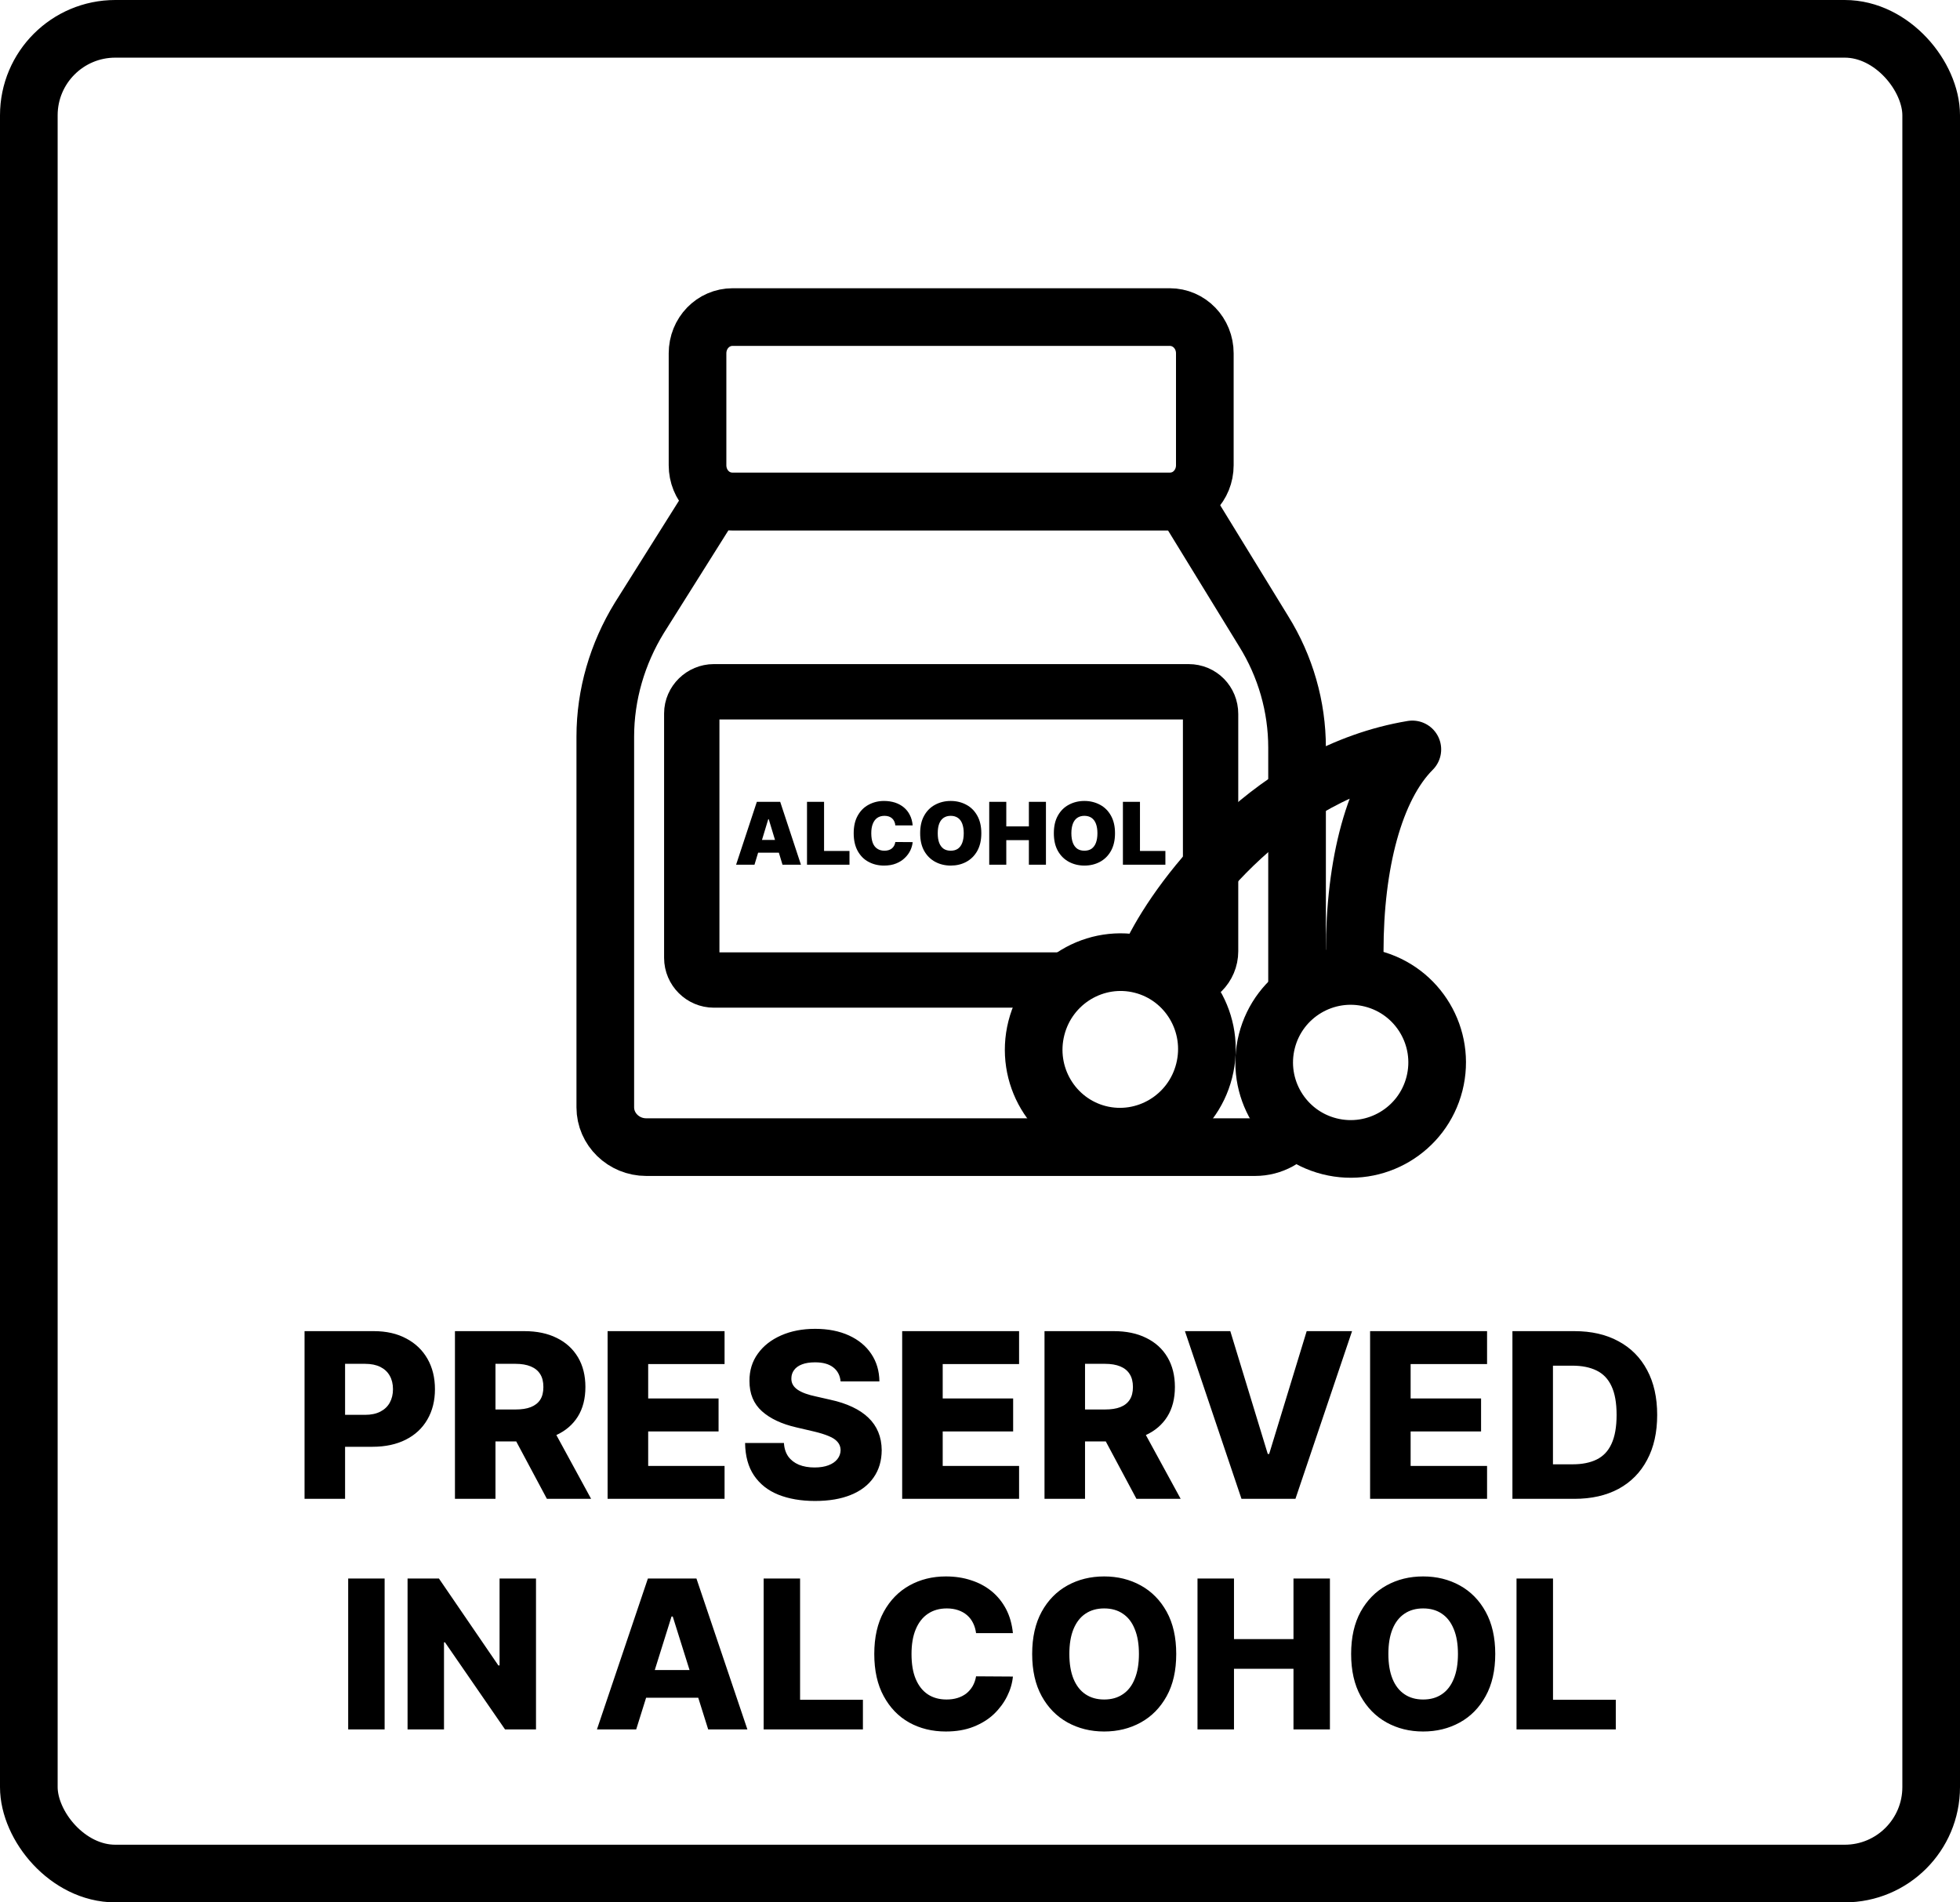 <svg xmlns="http://www.w3.org/2000/svg" fill="none" viewBox="0 0 34 33" height="33" width="34">
<rect stroke="black" rx="1.5" height="32" width="33" y="0.5" x="0.5"></rect>
<path fill="black" d="M5.283 26V23.091H6.484C6.702 23.091 6.89 23.134 7.048 23.219C7.207 23.303 7.33 23.421 7.416 23.572C7.502 23.723 7.545 23.898 7.545 24.098C7.545 24.299 7.501 24.474 7.413 24.625C7.326 24.775 7.202 24.891 7.04 24.973C6.878 25.055 6.686 25.097 6.463 25.097H5.722V24.543H6.332C6.438 24.543 6.527 24.524 6.598 24.487C6.67 24.45 6.724 24.399 6.761 24.332C6.798 24.265 6.817 24.187 6.817 24.098C6.817 24.008 6.798 23.93 6.761 23.865C6.724 23.799 6.67 23.748 6.598 23.712C6.526 23.676 6.438 23.658 6.332 23.658H5.986V26H5.283ZM7.892 26V23.091H9.094C9.312 23.091 9.5 23.13 9.658 23.209C9.817 23.287 9.939 23.398 10.026 23.544C10.112 23.689 10.155 23.861 10.155 24.06C10.155 24.261 10.111 24.433 10.023 24.574C9.935 24.714 9.81 24.821 9.648 24.895C9.486 24.968 9.294 25.004 9.072 25.004H8.312V24.45H8.942C9.048 24.45 9.136 24.437 9.207 24.409C9.279 24.381 9.334 24.338 9.371 24.281C9.408 24.224 9.426 24.15 9.426 24.06C9.426 23.97 9.408 23.895 9.371 23.837C9.334 23.777 9.279 23.733 9.207 23.703C9.135 23.673 9.047 23.658 8.942 23.658H8.595V26H7.892ZM9.53 24.671L10.254 26H9.487L8.777 24.671H9.53ZM10.54 26V23.091H12.569V23.662H11.244V24.259H12.465V24.831H11.244V25.429H12.569V26H10.54ZM14.582 23.963C14.572 23.859 14.53 23.778 14.455 23.72C14.381 23.662 14.276 23.632 14.139 23.632C14.048 23.632 13.972 23.644 13.911 23.668C13.851 23.691 13.805 23.724 13.775 23.766C13.745 23.806 13.729 23.853 13.728 23.906C13.726 23.95 13.735 23.988 13.754 24.021C13.773 24.055 13.802 24.084 13.839 24.109C13.877 24.134 13.922 24.156 13.975 24.175C14.028 24.194 14.088 24.21 14.154 24.224L14.404 24.281C14.548 24.312 14.675 24.354 14.785 24.406C14.896 24.458 14.988 24.52 15.063 24.592C15.139 24.664 15.196 24.747 15.235 24.841C15.274 24.935 15.294 25.04 15.295 25.156C15.294 25.34 15.247 25.498 15.155 25.629C15.064 25.761 14.932 25.862 14.759 25.932C14.588 26.002 14.381 26.037 14.139 26.037C13.895 26.037 13.683 26 13.502 25.928C13.321 25.855 13.181 25.744 13.08 25.595C12.98 25.447 12.928 25.259 12.925 25.031H13.599C13.604 25.125 13.63 25.203 13.674 25.266C13.719 25.328 13.78 25.375 13.857 25.408C13.936 25.44 14.027 25.456 14.13 25.456C14.225 25.456 14.305 25.443 14.371 25.418C14.439 25.392 14.49 25.357 14.526 25.311C14.562 25.266 14.581 25.213 14.582 25.155C14.581 25.1 14.564 25.053 14.53 25.014C14.497 24.974 14.446 24.94 14.377 24.912C14.309 24.883 14.222 24.856 14.116 24.831L13.812 24.76C13.56 24.702 13.361 24.609 13.217 24.48C13.072 24.35 13 24.175 13.001 23.954C13 23.775 13.048 23.617 13.146 23.482C13.243 23.346 13.378 23.241 13.55 23.165C13.723 23.089 13.919 23.051 14.14 23.051C14.365 23.051 14.561 23.09 14.727 23.166C14.893 23.242 15.023 23.349 15.114 23.486C15.206 23.623 15.253 23.782 15.255 23.963H14.582ZM15.65 26V23.091H17.678V23.662H16.353V24.259H17.575V24.831H16.353V25.429H17.678V26H15.65ZM18.119 26V23.091H19.32C19.538 23.091 19.726 23.13 19.884 23.209C20.043 23.287 20.166 23.398 20.252 23.544C20.338 23.689 20.381 23.861 20.381 24.06C20.381 24.261 20.337 24.433 20.249 24.574C20.161 24.714 20.036 24.821 19.874 24.895C19.712 24.968 19.521 25.004 19.299 25.004H18.539V24.45H19.168C19.274 24.45 19.363 24.437 19.434 24.409C19.506 24.381 19.56 24.338 19.597 24.281C19.634 24.224 19.653 24.15 19.653 24.06C19.653 23.97 19.634 23.895 19.597 23.837C19.56 23.777 19.506 23.733 19.434 23.703C19.362 23.673 19.273 23.658 19.168 23.658H18.822V26H18.119ZM19.756 24.671L20.481 26H19.714L19.004 24.671H19.756ZM21.342 23.091L21.992 25.222H22.016L22.667 23.091H23.454L22.472 26H21.536L20.555 23.091H21.342ZM23.767 26V23.091H25.796V23.662H24.47V24.259H25.692V24.831H24.47V25.429H25.796V26H23.767ZM27.311 26H26.236V23.091H27.31C27.606 23.091 27.861 23.149 28.075 23.266C28.29 23.381 28.456 23.548 28.572 23.766C28.689 23.983 28.747 24.242 28.747 24.544C28.747 24.847 28.689 25.108 28.572 25.325C28.457 25.543 28.292 25.71 28.077 25.827C27.862 25.942 27.607 26 27.311 26ZM26.939 25.401H27.284C27.447 25.401 27.585 25.373 27.697 25.318C27.811 25.262 27.897 25.172 27.954 25.047C28.013 24.921 28.043 24.753 28.043 24.544C28.043 24.335 28.013 24.168 27.954 24.044C27.896 23.919 27.809 23.829 27.695 23.774C27.581 23.718 27.441 23.69 27.274 23.69H26.939V25.401Z"></path>
<path fill="black" d="M6.672 27.382V30H6.04V27.382H6.672ZM9.298 27.382V30H8.761L7.719 28.489H7.702V30H7.07V27.382H7.614L8.645 28.89H8.666V27.382H9.298ZM11.036 30H10.355L11.239 27.382H12.081L12.965 30H12.285L11.67 28.041H11.649L11.036 30ZM10.945 28.97H12.366V29.45H10.945V28.97ZM13.247 30V27.382H13.879V29.486H14.969V30H13.247ZM17.571 28.33H16.932C16.923 28.265 16.906 28.206 16.879 28.153C16.853 28.1 16.818 28.055 16.774 28.017C16.731 27.98 16.679 27.951 16.62 27.931C16.561 27.911 16.496 27.901 16.424 27.901C16.297 27.901 16.188 27.932 16.096 27.994C16.004 28.056 15.934 28.146 15.885 28.264C15.836 28.381 15.812 28.524 15.812 28.691C15.812 28.865 15.836 29.011 15.886 29.128C15.936 29.245 16.006 29.333 16.097 29.393C16.188 29.452 16.296 29.481 16.42 29.481C16.49 29.481 16.554 29.472 16.611 29.454C16.669 29.436 16.719 29.41 16.763 29.376C16.807 29.341 16.843 29.299 16.872 29.25C16.901 29.199 16.921 29.143 16.932 29.079L17.571 29.083C17.56 29.199 17.526 29.314 17.47 29.426C17.414 29.538 17.338 29.641 17.241 29.734C17.144 29.826 17.025 29.899 16.886 29.954C16.747 30.009 16.587 30.036 16.407 30.036C16.171 30.036 15.958 29.984 15.771 29.88C15.584 29.775 15.437 29.622 15.329 29.422C15.22 29.222 15.166 28.978 15.166 28.691C15.166 28.403 15.221 28.159 15.331 27.958C15.441 27.758 15.59 27.606 15.777 27.502C15.965 27.398 16.175 27.346 16.407 27.346C16.566 27.346 16.713 27.368 16.847 27.413C16.982 27.456 17.1 27.52 17.203 27.604C17.305 27.688 17.388 27.791 17.452 27.912C17.516 28.034 17.555 28.174 17.571 28.33ZM20.404 28.691C20.404 28.979 20.349 29.223 20.238 29.423C20.127 29.624 19.977 29.776 19.788 29.88C19.599 29.984 19.388 30.036 19.154 30.036C18.919 30.036 18.707 29.983 18.518 29.879C18.33 29.774 18.18 29.622 18.07 29.422C17.96 29.222 17.905 28.978 17.905 28.691C17.905 28.403 17.96 28.159 18.07 27.958C18.18 27.758 18.33 27.606 18.518 27.502C18.707 27.398 18.919 27.346 19.154 27.346C19.388 27.346 19.599 27.398 19.788 27.502C19.977 27.606 20.127 27.758 20.238 27.958C20.349 28.159 20.404 28.403 20.404 28.691ZM19.757 28.691C19.757 28.52 19.733 28.376 19.684 28.259C19.637 28.141 19.568 28.052 19.477 27.992C19.388 27.931 19.28 27.901 19.154 27.901C19.029 27.901 18.921 27.931 18.83 27.992C18.74 28.052 18.671 28.141 18.622 28.259C18.574 28.376 18.55 28.52 18.55 28.691C18.55 28.861 18.574 29.005 18.622 29.123C18.671 29.241 18.74 29.33 18.83 29.39C18.921 29.451 19.029 29.481 19.154 29.481C19.28 29.481 19.388 29.451 19.477 29.39C19.568 29.33 19.637 29.241 19.684 29.123C19.733 29.005 19.757 28.861 19.757 28.691ZM20.773 30V27.382H21.406V28.433H22.438V27.382H23.07V30H22.438V28.948H21.406V30H20.773ZM25.938 28.691C25.938 28.979 25.882 29.223 25.771 29.423C25.661 29.624 25.511 29.776 25.322 29.88C25.133 29.984 24.922 30.036 24.687 30.036C24.452 30.036 24.24 29.983 24.052 29.879C23.864 29.774 23.714 29.622 23.603 29.422C23.493 29.222 23.438 28.978 23.438 28.691C23.438 28.403 23.493 28.159 23.603 27.958C23.714 27.758 23.864 27.606 24.052 27.502C24.24 27.398 24.452 27.346 24.687 27.346C24.922 27.346 25.133 27.398 25.322 27.502C25.511 27.606 25.661 27.758 25.771 27.958C25.882 28.159 25.938 28.403 25.938 28.691ZM25.291 28.691C25.291 28.52 25.267 28.376 25.218 28.259C25.17 28.141 25.101 28.052 25.011 27.992C24.921 27.931 24.814 27.901 24.687 27.901C24.562 27.901 24.454 27.931 24.364 27.992C24.274 28.052 24.204 28.141 24.156 28.259C24.108 28.376 24.084 28.52 24.084 28.691C24.084 28.861 24.108 29.005 24.156 29.123C24.204 29.241 24.274 29.33 24.364 29.39C24.454 29.451 24.562 29.481 24.687 29.481C24.814 29.481 24.921 29.451 25.011 29.39C25.101 29.33 25.17 29.241 25.218 29.123C25.267 29.005 25.291 28.861 25.291 28.691ZM26.307 30V27.382H26.94V29.486H28.029V30H26.307Z"></path>
<g clip-path="url(#clip0_3320_2021)">
<path stroke-miterlimit="10" stroke="black" d="M20.29 5.5H12.71C12.37 5.5 12.1 5.78 12.1 6.13V8.07C12.1 8.42 12.37 8.7 12.71 8.7H20.29C20.63 8.7 20.9 8.42 20.9 8.07V6.13C20.9 5.78 20.63 5.5 20.29 5.5Z"></path>
<path stroke-miterlimit="10" stroke="black" d="M22.5 19.5V19.5C22.341 19.749 22.067 19.899 21.772 19.899C21.521 19.899 21.26 19.899 21.245 19.899H11.21C10.82 19.899 10.5 19.589 10.5 19.209V12.779C10.5 12.049 10.71 11.339 11.09 10.719L12.36 8.699H20.54L21.92 10.949C22.3 11.559 22.5 12.259 22.5 12.969V17.5"></path>
<path stroke-miterlimit="10" stroke-width="0.96" stroke="black" d="M18.5 17H12.382C12.176 17 12 16.83 12 16.615V12.376C12 12.17 12.176 12 12.382 12H20.619C20.834 12 21 12.17 21 12.385V16.5C21 16.776 20.776 17 20.5 17V17"></path>
<path fill="black" d="M13.088 15H12.769L13.129 13.909H13.534L13.894 15H13.574L13.335 14.21H13.327L13.088 15ZM13.029 14.57H13.63V14.791H13.029V14.57ZM13.999 15V13.909H14.295V14.761H14.736V15H13.999ZM15.832 14.318H15.531C15.529 14.293 15.524 14.271 15.514 14.251C15.505 14.23 15.493 14.213 15.477 14.198C15.461 14.183 15.442 14.172 15.42 14.164C15.398 14.156 15.372 14.152 15.344 14.152C15.294 14.152 15.252 14.164 15.217 14.188C15.183 14.212 15.158 14.247 15.14 14.292C15.122 14.337 15.114 14.391 15.114 14.454C15.114 14.521 15.123 14.577 15.14 14.622C15.158 14.667 15.184 14.701 15.219 14.723C15.253 14.746 15.294 14.757 15.342 14.757C15.369 14.757 15.393 14.754 15.415 14.747C15.437 14.74 15.456 14.73 15.472 14.717C15.488 14.704 15.501 14.688 15.511 14.669C15.521 14.65 15.528 14.629 15.531 14.606L15.832 14.608C15.828 14.654 15.815 14.701 15.793 14.749C15.77 14.797 15.739 14.841 15.697 14.881C15.657 14.921 15.606 14.954 15.546 14.978C15.485 15.003 15.415 15.015 15.335 15.015C15.235 15.015 15.145 14.993 15.066 14.95C14.986 14.908 14.924 14.844 14.878 14.761C14.832 14.677 14.809 14.575 14.809 14.454C14.809 14.333 14.832 14.231 14.879 14.148C14.926 14.064 14.989 14.001 15.069 13.959C15.149 13.916 15.237 13.894 15.335 13.894C15.404 13.894 15.467 13.904 15.525 13.922C15.583 13.941 15.634 13.969 15.678 14.005C15.721 14.041 15.757 14.085 15.783 14.138C15.81 14.19 15.826 14.25 15.832 14.318ZM17.023 14.454C17.023 14.576 16.999 14.678 16.952 14.762C16.905 14.845 16.841 14.908 16.761 14.951C16.681 14.994 16.591 15.015 16.492 15.015C16.393 15.015 16.303 14.993 16.223 14.95C16.143 14.907 16.079 14.844 16.032 14.761C15.985 14.677 15.962 14.575 15.962 14.454C15.962 14.333 15.985 14.231 16.032 14.148C16.079 14.064 16.143 14.001 16.223 13.959C16.303 13.916 16.393 13.894 16.492 13.894C16.591 13.894 16.681 13.916 16.761 13.959C16.841 14.001 16.905 14.064 16.952 14.148C16.999 14.231 17.023 14.333 17.023 14.454ZM16.718 14.454C16.718 14.389 16.709 14.334 16.692 14.289C16.675 14.244 16.65 14.21 16.616 14.187C16.582 14.164 16.541 14.152 16.492 14.152C16.443 14.152 16.402 14.164 16.368 14.187C16.335 14.21 16.309 14.244 16.292 14.289C16.275 14.334 16.267 14.389 16.267 14.454C16.267 14.52 16.275 14.575 16.292 14.62C16.309 14.665 16.335 14.699 16.368 14.723C16.402 14.746 16.443 14.757 16.492 14.757C16.541 14.757 16.582 14.746 16.616 14.723C16.65 14.699 16.675 14.665 16.692 14.62C16.709 14.575 16.718 14.52 16.718 14.454ZM17.16 15V13.909H17.456V14.335H17.848V13.909H18.144V15H17.848V14.574H17.456V15H17.16ZM19.342 14.454C19.342 14.576 19.318 14.678 19.271 14.762C19.224 14.845 19.16 14.908 19.08 14.951C18.999 14.994 18.91 15.015 18.811 15.015C18.712 15.015 18.622 14.993 18.542 14.95C18.462 14.907 18.398 14.844 18.351 14.761C18.304 14.677 18.281 14.575 18.281 14.454C18.281 14.333 18.304 14.231 18.351 14.148C18.398 14.064 18.462 14.001 18.542 13.959C18.622 13.916 18.712 13.894 18.811 13.894C18.91 13.894 18.999 13.916 19.08 13.959C19.16 14.001 19.224 14.064 19.271 14.148C19.318 14.231 19.342 14.333 19.342 14.454ZM19.037 14.454C19.037 14.389 19.028 14.334 19.011 14.289C18.994 14.244 18.968 14.21 18.935 14.187C18.901 14.164 18.86 14.152 18.811 14.152C18.762 14.152 18.721 14.164 18.687 14.187C18.654 14.21 18.628 14.244 18.611 14.289C18.594 14.334 18.585 14.389 18.585 14.454C18.585 14.52 18.594 14.575 18.611 14.62C18.628 14.665 18.654 14.699 18.687 14.723C18.721 14.746 18.762 14.757 18.811 14.757C18.86 14.757 18.901 14.746 18.935 14.723C18.968 14.699 18.994 14.665 19.011 14.62C19.028 14.575 19.037 14.52 19.037 14.454ZM19.479 15V13.909H19.775V14.761H20.216V15H19.479Z"></path>
<path stroke="black" d="M19.805 16.736C20.606 16.939 21.095 17.759 20.889 18.573C20.683 19.387 19.862 19.874 19.061 19.672C18.261 19.468 17.772 18.649 17.978 17.835C18.184 17.022 19.004 16.533 19.805 16.736Z"></path>
<path stroke-linejoin="round" stroke-linecap="round" stroke="black" d="M20 16.5C20.5 15.5 22.1 13.4 24.5 13C23.833 13.667 23.5 15 23.5 16.5"></path>
</g>
<circle stroke="black" transform="rotate(14.219 23.43 18.43)" r="1.5" cy="18.43" cx="23.43"></circle>
<defs>
<clipPath id="clip0_3320_2021">
<rect transform="translate(10 5)" fill="white" height="15.4" width="15.75"></rect>
</clipPath>
</defs>
</svg>
